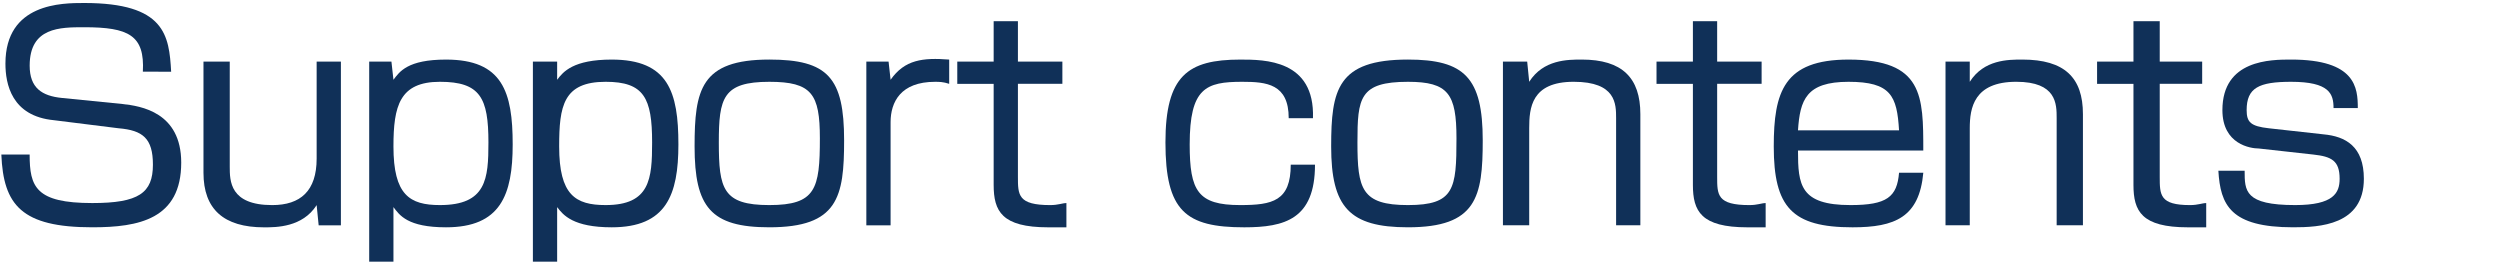 <?xml version="1.0" encoding="UTF-8" standalone="no"?>
<svg
   xmlns:dc="http://purl.org/dc/elements/1.1/"
   xmlns:cc="http://creativecommons.org/ns#"
   xmlns:rdf="http://www.w3.org/1999/02/22-rdf-syntax-ns#"
   xmlns:svg="http://www.w3.org/2000/svg"
   xmlns="http://www.w3.org/2000/svg"
   xmlns:sodipodi="http://sodipodi.sourceforge.net/DTD/sodipodi-0.dtd"
   xmlns:inkscape="http://www.inkscape.org/namespaces/inkscape"
   version="1.1"
   id="レイヤー_1"
   x="0px"
   y="0px"
   width="161"
   height="17.195"
   viewBox="0 0 161 17.195"
   xml:space="preserve"
   sodipodi:docname="head_02-2.svg"
   inkscape:version="1.0.2 (e86c870879, 2021-01-15, custom)"><defs
   id="defs4184"><pattern
     id="EMFhbasepattern"
     patternUnits="userSpaceOnUse"
     width="6"
     height="6"
     x="0"
     y="0" /><pattern
     id="EMFhbasepattern-7"
     patternUnits="userSpaceOnUse"
     width="6"
     height="6"
     x="0"
     y="0" /></defs><sodipodi:namedview
   pagecolor="#ffffff"
   bordercolor="#666666"
   borderopacity="1"
   objecttolerance="10"
   gridtolerance="10"
   guidetolerance="10"
   inkscape:pageopacity="0"
   inkscape:pageshadow="2"
   inkscape:window-width="2802"
   inkscape:window-height="1143"
   id="namedview4182"
   showgrid="false"
   inkscape:zoom="11.800226"
   inkscape:cx="31.952642"
   inkscape:cy="8.5974998"
   inkscape:window-x="123"
   inkscape:window-y="39"
   inkscape:window-maximized="0"
   inkscape:current-layer="layer17" />

<g
   inkscape:groupmode="layer"
   id="layer9"
   inkscape:label="Layer 1"
   sodipodi:insensitive="true"
   style="display:none"><g
     id="g4179">
	<path
   style="fill:#103058"
   d="m 14.08,6.194 v 1.494 c -1.026,0.918 -3.169,2.305 -4.591,2.881 v 0.145 h 7.562 v 1.764 H 9.489 v 3.224 c 0,1.296 -1.296,1.494 -1.477,1.494 H 4.483 L 4.141,15.288 H 7.04 c 0.504,0 0.504,-0.252 0.504,-0.576 V 12.479 H 0 V 10.715 H 7.544 V 9.309 H 8.336 C 8.948,9.112 10.19,8.607 11.001,7.887 H 2.989 V 6.194 Z M 2.827,3.133 C 2.449,2.161 1.999,1.351 1.747,0.919 L 3.493,0.271 c 0.486,0.684 1.044,1.746 1.351,2.7 L 4.429,3.133 H 8.03 C 7.58,2.089 7.238,1.477 6.806,0.811 L 8.589,0.126 c 0.378,0.576 1.08,1.909 1.368,2.81 L 9.363,3.133 h 2.917 c 0.216,-0.414 0.486,-0.954 1.188,-2.952 l 2.071,0.611 c -0.414,0.955 -0.648,1.423 -1.188,2.341 h 2.287 V 7.257 H 14.82 V 4.844 H 2.305 V 7.257 H 0.486 V 3.133 Z"
   id="path4165" />
	<path
   style="fill:#103058"
   d="m 17.766,5.87 c 1.44,-0.216 3.835,-0.847 5.258,-1.44 l 0.198,1.584 C 21.998,6.59 19.243,7.418 18.271,7.653 Z m 8.066,-5.059 v 6.284 c 0,0.899 -0.576,1.404 -1.638,1.404 H 22.087 L 21.799,6.734 h 1.945 c 0.144,0 0.342,-0.036 0.342,-0.271 V 2.359 h -6.05 V 0.811 Z M 21.421,4.952 C 20.593,4.43 19.638,4.015 18.666,3.709 L 19.44,2.377 c 0.738,0.216 1.908,0.63 2.772,1.135 z M 33.07,16.781 H 19.836 V 9.237 h 5.798 C 25.886,8.48 25.922,8.264 26.012,7.85 l 1.909,0.252 c -0.108,0.342 -0.198,0.576 -0.432,1.135 h 5.582 v 7.544 z m -1.836,-5.996 h -9.561 v 1.404 h 9.561 z m 0,2.827 h -9.561 v 1.584 h 9.561 z M 26.516,5.78 c 1.693,-0.307 3.331,-0.793 4.97,-1.404 l 0.216,1.548 C 30.37,6.5 28.533,7.148 27.002,7.545 Z m 3.367,-0.9 C 29.181,4.43 28.262,3.997 27.164,3.692 L 27.884,2.36 H 26.677 V 0.811 h 7.725 v 6.067 c 0,1.459 -0.738,1.621 -1.495,1.621 h -2.143 l -0.36,-1.765 h 1.999 c 0.216,0 0.234,-0.126 0.234,-0.307 V 2.359 h -4.664 c 1.063,0.233 2.089,0.72 2.737,1.116 z"
   id="path4167" />
	<path
   style="fill:#103058"
   d="M 50.17,2.575 V 15.07 H 37.207 V 13.108 H 48.046 V 4.52 H 37.368 V 2.575 Z"
   id="path4169" />
	<path
   style="fill:#103058"
   d="M 59.24,6.464 C 58.088,5.69 56.341,4.699 53.658,3.818 L 54.63,2.053 c 3.025,0.937 4.826,1.98 5.69,2.539 z m -5.204,7.274 C 61.184,13.216 64.803,9.849 66.873,2.953 l 1.766,1.261 C 67.666,7.112 65.001,15.107 54.45,15.953 Z"
   id="path4171" />
	<path
   style="fill:#103058"
   d="M 71.282,14.585 C 75.873,13.811 77.151,12.1 77.259,8.066 H 70.436 V 6.176 H 85.128 V 8.067 H 79.33 c -0.144,5.275 -2.448,7.383 -7.22,8.337 z M 83.705,1.639 V 3.512 H 71.875 V 1.639 Z"
   id="path4173" />
	<path
   style="fill:#103058"
   d="M 93.296,6.464 C 92.144,5.69 90.397,4.699 87.715,3.818 l 0.972,-1.765 c 3.024,0.937 4.825,1.98 5.69,2.539 z m -5.204,7.274 C 95.241,13.216 98.86,9.85 100.93,2.953 l 1.766,1.261 c -0.973,2.898 -3.638,10.893 -14.189,11.739 z"
   id="path4175" />
	<path
   style="fill:#103058"
   d="m 106.112,8.57 c -0.486,-2.07 -0.9,-3.295 -1.801,-5.293 l 1.782,-0.504 c 1.134,2.214 1.638,4.195 1.908,5.257 z m -0.253,5.96 c 7.634,-1.603 10.083,-5.527 11.02,-12.388 l 2.161,0.433 c -1.027,5.924 -3.133,11.775 -11.866,13.647 z m 4.987,-6.824 C 110.378,4.861 109.64,3.025 109.334,2.323 l 1.801,-0.45 c 0.791,1.746 1.205,3.097 1.656,5.365 z"
   id="path4177" />
</g></g><g
   inkscape:groupmode="layer"
   id="layer10"
   inkscape:label="Layer 2"
   style="display:none"
   sodipodi:insensitive="true"><path
     style="fill:#103058;fill-opacity:1;fill-rule:nonzero;stroke:none;stroke-width:0.399"
     d="M 2.031,0.064 V 12.963 h 7.846 v 1.596 H 0.169 V 0.064 Z"
     id="path4317" /><path
     style="fill:#103058;fill-opacity:1;fill-rule:nonzero;stroke:none;stroke-width:0.399"
     d="m 12.27,9.639 c 0,2.261 0.133,3.59 3.457,3.59 2.261,0 2.925,-0.532 3.058,-2.128 1.729,0 1.729,0 1.729,0 -0.266,2.925 -1.995,3.59 -4.787,3.59 -3.856,0 -5.186,-1.33 -5.186,-5.319 0,-3.59 0.665,-5.718 5.053,-5.718 4.787,0 4.787,2.394 4.92,5.984 z m 6.516,-1.33 c 0,-2.261 -0.399,-3.191 -3.191,-3.191 -2.925,0 -3.191,1.197 -3.324,3.191 z"
     id="path4319" /><path
     style="fill:#103058;fill-opacity:1;fill-rule:nonzero;stroke:none;stroke-width:0.399"
     d="m 30.887,12.431 c 0,1.33 0.266,1.862 0.399,2.128 -1.596,0 -1.596,0 -1.596,0 -0.266,-0.532 -0.266,-0.931 -0.266,-1.33 -0.399,0.931 -1.064,1.463 -3.723,1.463 -1.862,0 -4.122,-0.133 -4.122,-3.191 0,-0.931 0.266,-2.128 1.33,-2.793 0.399,-0.266 1.33,-0.532 1.729,-0.532 3.723,-0.133 3.723,-0.133 3.723,-0.133 0.532,0 1.064,0 1.064,-1.197 0,-1.33 -0.532,-1.729 -2.925,-1.729 -1.729,0 -2.793,0.133 -2.925,1.862 -1.596,0 -1.596,0 -1.596,0 0,-2.793 1.995,-3.324 4.388,-3.324 3.989,0 4.521,1.33 4.521,3.457 z M 29.424,8.974 c -0.266,0.266 -0.665,0.399 -1.064,0.399 -3.191,0.133 -3.191,0.133 -3.191,0.133 -1.862,0.133 -1.995,1.33 -1.995,1.995 0,1.463 1.064,1.729 2.793,1.729 2.261,0 3.457,-0.532 3.457,-2.66 z"
     id="path4321" /><path
     style="fill:#103058;fill-opacity:1;fill-rule:nonzero;stroke:none;stroke-width:0.399"
     d="m 34.212,3.788 c 0.133,1.197 0.133,1.197 0.133,1.197 0.931,-1.33 2.128,-1.463 3.856,-1.33 0,1.596 0,1.596 0,1.596 -0.532,-0.133 -0.665,-0.133 -0.931,-0.133 -2.261,0 -2.925,1.33 -2.925,2.66 0,6.782 0,6.782 0,6.782 -1.729,0 -1.729,0 -1.729,0 0,-10.771 0,-10.771 0,-10.771 z"
     id="path4323" /><path
     style="fill:#103058;fill-opacity:1;fill-rule:nonzero;stroke:none;stroke-width:0.399"
     d="m 40.594,3.788 c 0.133,1.33 0.133,1.33 0.133,1.33 0.931,-1.463 2.527,-1.463 3.457,-1.463 2.66,0 3.989,1.197 3.989,3.59 0,7.314 0,7.314 0,7.314 -1.729,0 -1.729,0 -1.729,0 0,-7.048 0,-7.048 0,-7.048 0,-0.931 0,-2.394 -2.793,-2.394 -2.793,0 -2.925,1.729 -2.925,3.058 0,6.383 0,6.383 0,6.383 -1.596,0 -1.596,0 -1.596,0 0,-10.771 0,-10.771 0,-10.771 z"
     id="path4325" /><path
     style="fill:#103058;fill-opacity:1;fill-rule:nonzero;stroke:none;stroke-width:0.399"
     d="M 51.764,0.064 V 2.059 H 49.903 V 0.064 Z M 51.631,3.788 V 14.559 H 50.036 V 3.788 Z"
     id="path4327" /><path
     style="fill:#103058;fill-opacity:1;fill-rule:nonzero;stroke:none;stroke-width:0.399"
     d="m 55.089,3.788 c 0,1.33 0,1.33 0,1.33 0.931,-1.463 2.66,-1.463 3.59,-1.463 2.66,0 3.856,1.197 3.856,3.59 0,7.314 0,7.314 0,7.314 -1.596,0 -1.596,0 -1.596,0 0,-7.048 0,-7.048 0,-7.048 0,-0.931 0,-2.394 -2.793,-2.394 -2.793,0 -2.925,1.729 -2.925,3.058 0,6.383 0,6.383 0,6.383 -1.729,0 -1.729,0 -1.729,0 0,-10.771 0,-10.771 0,-10.771 z"
     id="path4329" /><path
     style="fill:#103058;fill-opacity:1;fill-rule:nonzero;stroke:none;stroke-width:0.399"
     d="m 75.035,4.718 c -0.931,0 -1.197,0.133 -1.463,0.665 0.133,0.266 0.266,0.532 0.266,1.33 0,2.793 -1.729,3.324 -4.388,3.324 -2.394,0 -3.058,-0.399 -3.324,-0.665 -0.266,0.266 -0.665,0.532 -0.665,0.931 0,0.665 0.532,0.798 1.064,0.798 5.186,0.399 5.186,0.399 5.186,0.399 2.261,0.133 2.925,1.064 2.925,2.66 0,2.261 -1.463,2.793 -5.319,2.793 -3.457,0 -5.452,-0.399 -5.452,-2.66 0,-1.463 0.798,-1.862 1.197,-1.995 -0.399,-0.133 -1.064,-0.399 -1.064,-1.729 0,-0.266 0.133,-1.463 1.33,-1.729 -0.665,-0.798 -0.665,-1.862 -0.665,-2.128 0,-2.527 1.729,-3.058 4.521,-3.058 1.33,0 2.793,0 3.457,0.665 0.266,-0.399 0.665,-1.064 2.394,-1.064 z m -8.245,7.713 c -0.266,0 -0.798,0.399 -0.931,0.532 -0.399,0.266 -0.399,0.665 -0.399,1.064 0,1.197 0.399,1.596 3.989,1.596 3.058,0 3.59,-0.532 3.59,-1.463 0,-1.064 -0.665,-1.33 -2.394,-1.463 z M 66.259,6.713 c 0,1.729 1.064,1.862 3.191,1.862 2.128,0 2.925,-0.266 2.925,-1.862 0,-1.197 -0.798,-1.596 -3.058,-1.596 -1.995,0 -3.058,0.266 -3.058,1.596 z"
     id="path4331" /><path
     style="fill:#103058;fill-opacity:1;fill-rule:nonzero;stroke:none;stroke-width:0.399"
     d="m 89.663,7.511 c 0,-2.261 -1.33,-2.394 -2.925,-2.394 -2.527,0 -3.457,0.399 -3.457,4.122 0,3.058 0.532,3.989 3.191,3.989 2.128,0 3.324,-0.266 3.324,-2.66 1.596,0 1.596,0 1.596,0 0,3.59 -1.995,4.122 -4.654,4.122 -3.856,0 -5.186,-1.064 -5.186,-5.585 0,-4.388 1.463,-5.452 5.053,-5.452 1.596,0 4.787,0 4.787,3.856 z"
     id="path4333" /><path
     style="fill:#103058;fill-opacity:1;fill-rule:nonzero;stroke:none;stroke-width:0.399"
     d="m 102.429,8.974 c 0,3.723 -0.399,5.718 -4.92,5.718 -3.856,0 -4.92,-1.33 -4.92,-5.319 0,-3.723 0.399,-5.718 4.92,-5.718 3.723,0 4.92,1.197 4.92,5.319 z m -4.92,4.255 c 3.058,0 3.191,-1.064 3.191,-4.388 0,-2.925 -0.532,-3.723 -3.191,-3.723 -3.191,0 -3.324,1.064 -3.324,3.989 0,3.058 0.266,4.122 3.324,4.122 z"
     id="path4335" /><path
     style="fill:#103058;fill-opacity:1;fill-rule:nonzero;stroke:none;stroke-width:0.399"
     d="m 105.354,3.788 c 0.133,1.33 0.133,1.33 0.133,1.33 0.931,-1.463 2.527,-1.463 3.457,-1.463 2.66,0 3.989,1.197 3.989,3.59 0,7.314 0,7.314 0,7.314 -1.729,0 -1.729,0 -1.729,0 0,-7.048 0,-7.048 0,-7.048 0,-0.931 0,-2.394 -2.793,-2.394 -2.793,0 -2.925,1.729 -2.925,3.058 0,6.383 0,6.383 0,6.383 -1.596,0 -1.596,0 -1.596,0 0,-10.771 0,-10.771 0,-10.771 z"
     id="path4337" /><path
     style="fill:#103058;fill-opacity:1;fill-rule:nonzero;stroke:none;stroke-width:0.399"
     d="m 116.258,1.128 c 1.596,0 1.596,0 1.596,0 0,2.66 0,2.66 0,2.66 2.925,0 2.925,0 2.925,0 0,1.463 0,1.463 0,1.463 -2.925,0 -2.925,0 -2.925,0 0,6.117 0,6.117 0,6.117 0,1.197 0,1.862 2.128,1.862 0.532,0 0.798,-0.133 1.064,-0.133 0,1.596 0,1.596 0,1.596 -0.266,0 -0.665,0 -1.197,0 -3.058,0 -3.59,-1.064 -3.59,-2.793 0,-6.649 0,-6.649 0,-6.649 -2.394,0 -2.394,0 -2.394,0 0,-1.463 0,-1.463 0,-1.463 2.394,0 2.394,0 2.394,0 z"
     id="path4339" /><path
     style="fill:#103058;fill-opacity:1;fill-rule:nonzero;stroke:none;stroke-width:0.399"
     d="m 123.306,9.639 c 0,2.261 0,3.59 3.324,3.59 2.394,0 3.058,-0.532 3.191,-2.128 1.596,0 1.596,0 1.596,0 -0.133,2.925 -1.862,3.59 -4.654,3.59 -3.989,0 -5.186,-1.33 -5.186,-5.319 0,-3.59 0.665,-5.718 4.92,-5.718 4.92,0 4.92,2.394 4.92,5.984 z m 6.516,-1.33 c 0,-2.261 -0.532,-3.191 -3.191,-3.191 -2.925,0 -3.324,1.197 -3.324,3.191 z"
     id="path4341" /><path
     style="fill:#103058;fill-opacity:1;fill-rule:nonzero;stroke:none;stroke-width:0.399"
     d="m 134.476,3.788 c 0,1.33 0,1.33 0,1.33 0.931,-1.463 2.66,-1.463 3.457,-1.463 2.793,0 3.989,1.197 3.989,3.59 0,7.314 0,7.314 0,7.314 -1.596,0 -1.596,0 -1.596,0 0,-7.048 0,-7.048 0,-7.048 0,-0.931 0,-2.394 -2.793,-2.394 -2.793,0 -3.058,1.729 -3.058,3.058 0,6.383 0,6.383 0,6.383 -1.596,0 -1.596,0 -1.596,0 0,-10.771 0,-10.771 0,-10.771 z"
     id="path4343" /><path
     style="fill:#103058;fill-opacity:1;fill-rule:nonzero;stroke:none;stroke-width:0.399"
     d="m 145.247,1.128 c 1.729,0 1.729,0 1.729,0 0,2.66 0,2.66 0,2.66 2.925,0 2.925,0 2.925,0 0,1.463 0,1.463 0,1.463 -2.925,0 -2.925,0 -2.925,0 0,6.117 0,6.117 0,6.117 0,1.197 0,1.862 1.995,1.862 0.532,0 0.798,-0.133 1.064,-0.133 0,1.596 0,1.596 0,1.596 -0.266,0 -0.532,0 -1.197,0 -3.058,0 -3.59,-1.064 -3.59,-2.793 0,-6.649 0,-6.649 0,-6.649 -2.261,0 -2.261,0 -2.261,0 0,-1.463 0,-1.463 0,-1.463 2.261,0 2.261,0 2.261,0 z"
     id="path4345" /><path
     style="fill:#103058;fill-opacity:1;fill-rule:nonzero;stroke:none;stroke-width:0.399"
     d="m 158.412,6.846 c 0,-0.931 -0.133,-1.729 -2.793,-1.729 -2.128,0 -2.925,0.399 -2.925,1.862 0,0.798 0.266,1.064 1.596,1.197 3.59,0.399 3.59,0.399 3.59,0.399 1.33,0.133 2.527,0.798 2.527,2.925 0,3.058 -2.793,3.191 -4.654,3.191 -4.122,0 -4.787,-1.463 -4.787,-3.723 1.596,0 1.596,0 1.596,0 0,1.33 0,2.261 3.457,2.261 2.394,0 2.793,-0.798 2.793,-1.729 0,-1.197 -0.532,-1.463 -1.729,-1.596 -3.457,-0.399 -3.457,-0.399 -3.457,-0.399 -0.532,0 -2.527,-0.266 -2.527,-2.527 0,-3.324 3.324,-3.324 4.521,-3.324 4.255,0 4.388,1.862 4.521,3.191 z"
     id="path4347" /></g><g
   inkscape:groupmode="layer"
   id="layer17"
   inkscape:label="Layer 3"><path
     style="fill:#103058;fill-opacity:1;fill-rule:nonzero;stroke:none;stroke-width:0.39"
     d="M 9.2,4.617 C 9.33,2.275 8.289,1.754 5.425,1.754 c -1.562,0 -3.514,0 -3.514,2.473 0,1.432 0.781,1.952 2.082,2.082 3.904,0.39 3.904,0.39 3.904,0.39 1.171,0.13 3.774,0.521 3.774,3.774 0,3.644 -2.733,4.165 -5.727,4.165 -4.555,0 -5.726,-1.432 -5.857,-4.685 1.822,0 1.822,0 1.822,0 0,2.082 0.39,3.124 4.035,3.124 2.993,0 3.904,-0.651 3.904,-2.473 0,-1.692 -0.651,-2.213 -2.213,-2.343 C 3.473,7.741 3.473,7.741 3.473,7.741 0.74,7.481 0.35,5.398 0.35,4.097 c 0,-3.904 3.644,-3.904 5.076,-3.904 5.206,0 5.466,2.082 5.596,4.425 z"
     id="path5517" /><path
     style="fill:#103058;fill-opacity:1;fill-rule:nonzero;stroke:none;stroke-width:0.39"
     d="m 14.796,3.967 c 0,6.768 0,6.768 0,6.768 0,0.911 0,2.473 2.733,2.473 1.822,0 2.863,-0.911 2.863,-2.993 0,-6.247 0,-6.247 0,-6.247 1.562,0 1.562,0 1.562,0 0,10.542 0,10.542 0,10.542 -1.432,0 -1.432,0 -1.432,0 -0.13,-1.301 -0.13,-1.301 -0.13,-1.301 -0.911,1.432 -2.603,1.432 -3.384,1.432 -2.603,0 -3.904,-1.171 -3.904,-3.514 0,-7.158 0,-7.158 0,-7.158 z"
     id="path5519" /><path
     style="fill:#103058;fill-opacity:1;fill-rule:nonzero;stroke:none;stroke-width:0.39"
     d="m 25.208,3.967 c 0.13,1.171 0.13,1.171 0.13,1.171 0.39,-0.521 0.911,-1.301 3.384,-1.301 3.644,0 4.295,2.082 4.295,5.466 0,3.254 -0.781,5.336 -4.295,5.336 -2.473,0 -2.993,-0.781 -3.384,-1.301 0,3.514 0,3.514 0,3.514 -1.562,0 -1.562,0 -1.562,0 0,-12.885 0,-12.885 0,-12.885 z m 0.13,5.466 c 0,3.124 1.041,3.774 2.993,3.774 2.993,0 3.124,-1.692 3.124,-4.035 0,-2.863 -0.521,-3.904 -3.124,-3.904 -2.603,0 -2.993,1.562 -2.993,4.165 z"
     id="path5521" /><path
     style="fill:#103058;fill-opacity:1;fill-rule:nonzero;stroke:none;stroke-width:0.39"
     d="m 35.88,3.967 c 0,1.171 0,1.171 0,1.171 0.39,-0.521 1.041,-1.301 3.514,-1.301 3.644,0 4.295,2.082 4.295,5.466 0,3.254 -0.781,5.336 -4.295,5.336 -2.473,0 -3.124,-0.781 -3.514,-1.301 0,3.514 0,3.514 0,3.514 -1.562,0 -1.562,0 -1.562,0 0,-12.885 0,-12.885 0,-12.885 z m 0.13,5.466 c 0,3.124 1.041,3.774 2.993,3.774 2.863,0 2.993,-1.692 2.993,-4.035 0,-2.863 -0.521,-3.904 -2.993,-3.904 -2.733,0 -2.993,1.562 -2.993,4.165 z"
     id="path5523" /><path
     style="fill:#103058;fill-opacity:1;fill-rule:nonzero;stroke:none;stroke-width:0.39"
     d="m 54.361,9.042 c 0,3.644 -0.39,5.596 -4.815,5.596 -3.774,0 -4.815,-1.301 -4.815,-5.206 0,-3.644 0.39,-5.596 4.815,-5.596 3.774,0 4.815,1.171 4.815,5.206 z m -4.815,4.165 c 2.993,0 3.254,-1.041 3.254,-4.295 0,-2.863 -0.521,-3.644 -3.254,-3.644 -2.993,0 -3.254,1.041 -3.254,3.904 0,2.993 0.26,4.035 3.254,4.035 z"
     id="path5525" /><path
     style="fill:#103058;fill-opacity:1;fill-rule:nonzero;stroke:none;stroke-width:0.39"
     d="m 57.224,3.967 c 0.13,1.171 0.13,1.171 0.13,1.171 0.911,-1.301 2.082,-1.432 3.774,-1.301 0,1.562 0,1.562 0,1.562 -0.39,-0.13 -0.651,-0.13 -0.911,-0.13 -2.213,0 -2.863,1.301 -2.863,2.603 0,6.638 0,6.638 0,6.638 -1.562,0 -1.562,0 -1.562,0 0,-10.542 0,-10.542 0,-10.542 z"
     id="path5527" /><path
     style="fill:#103058;fill-opacity:1;fill-rule:nonzero;stroke:none;stroke-width:0.39"
     d="m 63.992,1.364 c 1.562,0 1.562,0 1.562,0 0,2.603 0,2.603 0,2.603 2.863,0 2.863,0 2.863,0 0,1.432 0,1.432 0,1.432 -2.863,0 -2.863,0 -2.863,0 0,5.987 0,5.987 0,5.987 0,1.171 0,1.822 2.082,1.822 0.521,0 0.781,-0.13 1.041,-0.13 0,1.562 0,1.562 0,1.562 -0.26,0 -0.651,0 -1.171,0 -2.993,0 -3.514,-1.041 -3.514,-2.733 0,-6.507 0,-6.507 0,-6.507 -2.343,0 -2.343,0 -2.343,0 0,-1.432 0,-1.432 0,-1.432 2.343,0 2.343,0 2.343,0 z"
     id="path5529" /><path
     style="fill:#103058;fill-opacity:1;fill-rule:nonzero;stroke:none;stroke-width:0.39"
     d="m 82.993,7.611 c 0,-2.213 -1.432,-2.343 -2.993,-2.343 -2.343,0 -3.384,0.39 -3.384,4.035 0,2.993 0.521,3.904 3.254,3.904 2.082,0 3.254,-0.26 3.254,-2.603 1.562,0 1.562,0 1.562,0 0,3.514 -1.952,4.035 -4.555,4.035 -3.774,0 -5.076,-1.041 -5.076,-5.466 0,-4.295 1.432,-5.336 4.815,-5.336 1.562,0 4.815,0 4.685,3.774 z"
     id="path5531" /><path
     style="fill:#103058;fill-opacity:1;fill-rule:nonzero;stroke:none;stroke-width:0.39"
     d="m 95.488,9.042 c 0,3.644 -0.39,5.596 -4.815,5.596 -3.774,0 -4.946,-1.301 -4.946,-5.206 0,-3.644 0.39,-5.596 4.946,-5.596 3.644,0 4.815,1.171 4.815,5.206 z m -4.815,4.165 c 2.993,0 3.124,-1.041 3.124,-4.295 0,-2.863 -0.521,-3.644 -3.124,-3.644 -3.124,0 -3.254,1.041 -3.254,3.904 0,2.993 0.26,4.035 3.254,4.035 z"
     id="path5533" /><path
     style="fill:#103058;fill-opacity:1;fill-rule:nonzero;stroke:none;stroke-width:0.39"
     d="m 98.351,3.967 c 0.13,1.301 0.13,1.301 0.13,1.301 0.911,-1.432 2.473,-1.432 3.384,-1.432 2.603,0 3.774,1.171 3.774,3.514 0,7.158 0,7.158 0,7.158 -1.562,0 -1.562,0 -1.562,0 0,-6.898 0,-6.898 0,-6.898 0,-0.911 0,-2.343 -2.733,-2.343 -2.733,0 -2.863,1.692 -2.863,2.993 0,6.247 0,6.247 0,6.247 -1.692,0 -1.692,0 -1.692,0 0,-10.542 0,-10.542 0,-10.542 z"
     id="path5535" /><path
     style="fill:#103058;fill-opacity:1;fill-rule:nonzero;stroke:none;stroke-width:0.39"
     d="m 109.023,1.364 c 1.562,0 1.562,0 1.562,0 0,2.603 0,2.603 0,2.603 2.863,0 2.863,0 2.863,0 0,1.432 0,1.432 0,1.432 -2.863,0 -2.863,0 -2.863,0 0,5.987 0,5.987 0,5.987 0,1.171 0,1.822 2.082,1.822 0.521,0 0.781,-0.13 1.041,-0.13 0,1.562 0,1.562 0,1.562 -0.26,0 -0.651,0 -1.171,0 -2.993,0 -3.514,-1.041 -3.514,-2.733 0,-6.507 0,-6.507 0,-6.507 -2.343,0 -2.343,0 -2.343,0 0,-1.432 0,-1.432 0,-1.432 2.343,0 2.343,0 2.343,0 z"
     id="path5537" /><path
     style="fill:#103058;fill-opacity:1;fill-rule:nonzero;stroke:none;stroke-width:0.39"
     d="m 115.791,9.693 c 0,2.213 0.13,3.514 3.384,3.514 2.343,0 2.993,-0.521 3.124,-2.082 1.562,0 1.562,0 1.562,0 -0.26,2.863 -1.822,3.514 -4.555,3.514 -3.904,0 -5.076,-1.301 -5.076,-5.206 0,-3.514 0.651,-5.596 4.815,-5.596 4.815,0 4.815,2.343 4.815,5.857 z M 122.298,8.392 c -0.13,-2.213 -0.521,-3.124 -3.254,-3.124 -2.733,0 -3.124,1.171 -3.254,3.124 z"
     id="path5539" /><path
     style="fill:#103058;fill-opacity:1;fill-rule:nonzero;stroke:none;stroke-width:0.39"
     d="m 126.853,3.967 c 0,1.301 0,1.301 0,1.301 0.911,-1.432 2.473,-1.432 3.384,-1.432 2.733,0 3.904,1.171 3.904,3.514 0,7.158 0,7.158 0,7.158 -1.692,0 -1.692,0 -1.692,0 0,-6.898 0,-6.898 0,-6.898 0,-0.911 0,-2.343 -2.603,-2.343 -2.733,0 -2.993,1.692 -2.993,2.993 0,6.247 0,6.247 0,6.247 -1.562,0 -1.562,0 -1.562,0 0,-10.542 0,-10.542 0,-10.542 z"
     id="path5541" /><path
     style="fill:#103058;fill-opacity:1;fill-rule:nonzero;stroke:none;stroke-width:0.39"
     d="m 137.395,1.364 c 1.692,0 1.692,0 1.692,0 0,2.603 0,2.603 0,2.603 2.733,0 2.733,0 2.733,0 0,1.432 0,1.432 0,1.432 -2.733,0 -2.733,0 -2.733,0 0,5.987 0,5.987 0,5.987 0,1.171 0,1.822 1.952,1.822 0.521,0 0.781,-0.13 1.041,-0.13 0,1.562 0,1.562 0,1.562 -0.26,0 -0.651,0 -1.171,0 -2.993,0 -3.514,-1.041 -3.514,-2.733 0,-6.507 0,-6.507 0,-6.507 -2.343,0 -2.343,0 -2.343,0 0,-1.432 0,-1.432 0,-1.432 2.343,0 2.343,0 2.343,0 z"
     id="path5543" /><path
     style="fill:#103058;fill-opacity:1;fill-rule:nonzero;stroke:none;stroke-width:0.39"
     d="m 150.28,6.96 c 0,-0.911 -0.26,-1.692 -2.733,-1.692 -2.082,0 -2.863,0.39 -2.863,1.822 0,0.781 0.26,1.041 1.432,1.171 3.514,0.39 3.514,0.39 3.514,0.39 1.432,0.13 2.603,0.781 2.603,2.863 0,2.993 -2.863,3.124 -4.555,3.124 -4.035,0 -4.685,-1.432 -4.815,-3.644 1.692,0 1.692,0 1.692,0 0,1.301 0,2.213 3.254,2.213 2.473,0 2.863,-0.781 2.863,-1.692 0,-1.171 -0.521,-1.432 -1.692,-1.562 -3.514,-0.39 -3.514,-0.39 -3.514,-0.39 -0.521,0 -2.343,-0.26 -2.343,-2.473 0,-3.254 3.124,-3.254 4.425,-3.254 4.165,0 4.295,1.822 4.295,3.124 z"
     id="path5545" /></g></svg>

